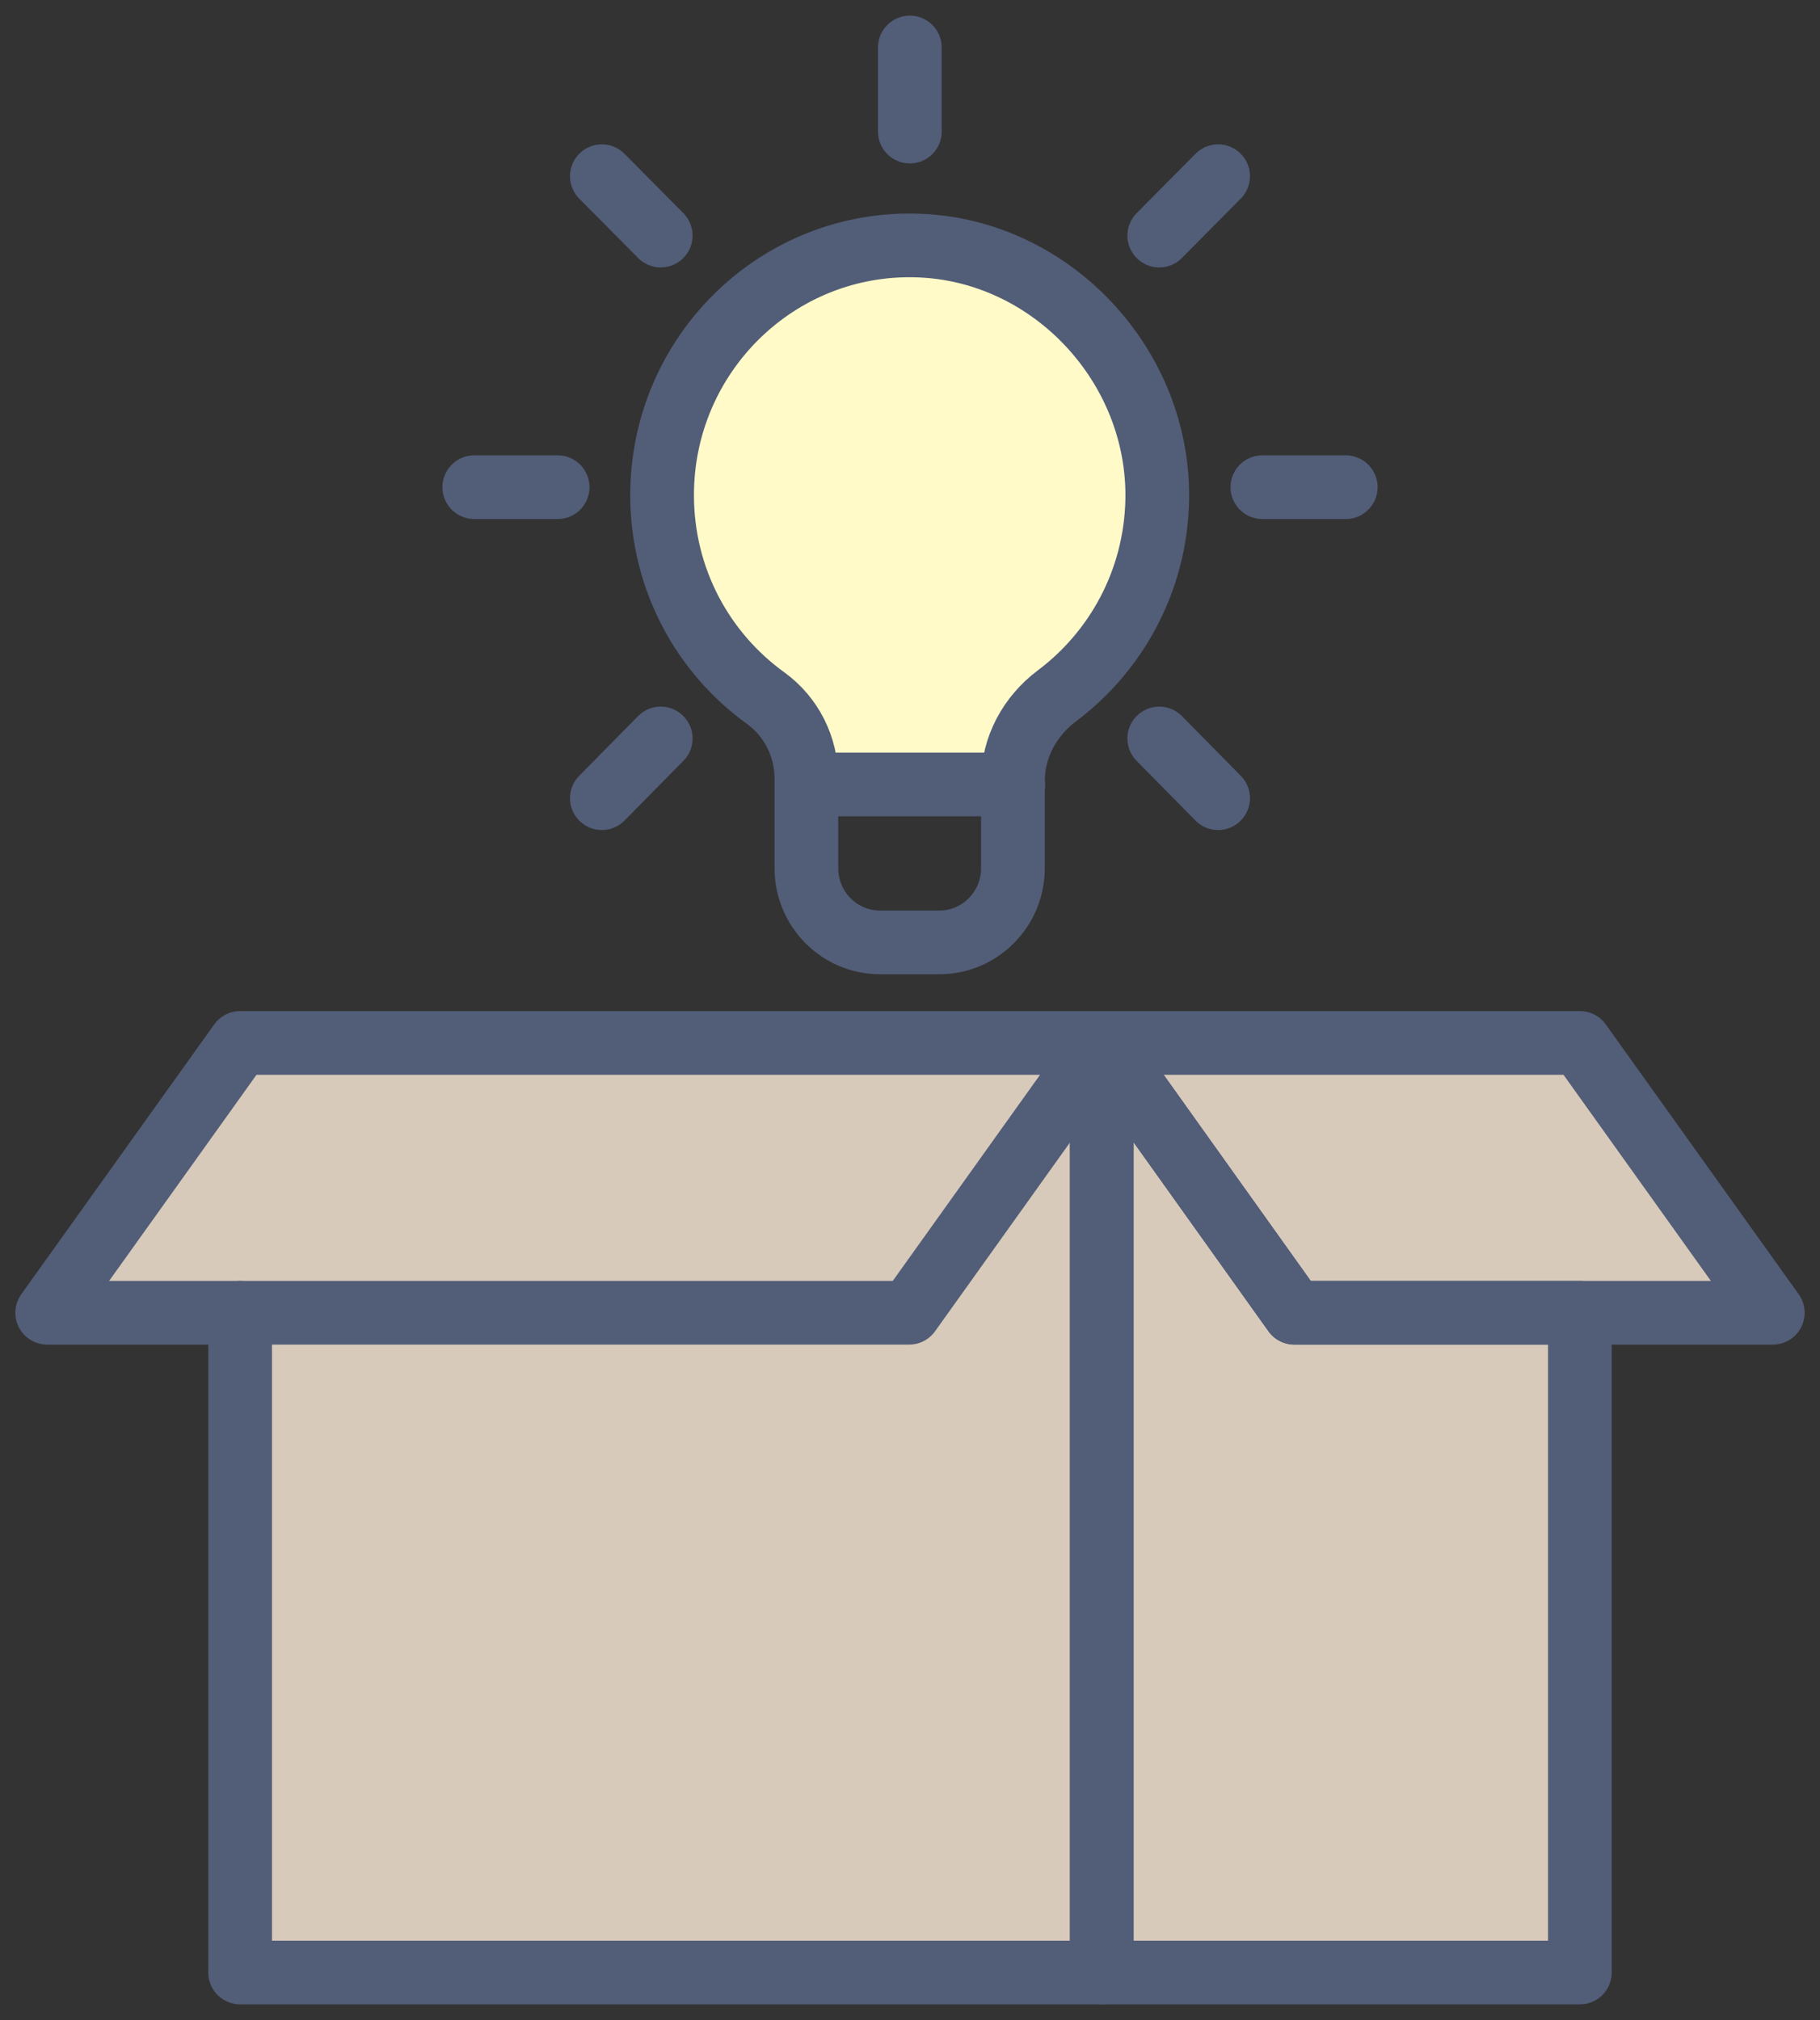 <svg width="100" height="111" viewBox="0 0 100 111" fill="none" xmlns="http://www.w3.org/2000/svg">
<rect x="0" y="0" width="100" height="111" fill="#333333" stroke="none"/>
<g clip-path="url(#clip0_173_897)">
<path d="M36.5 27C36.1 17.8 45.667 14.167 50.5 13.5C61.3 13.5 64 22.5 64 27C62.5 30.333 59.4 37.1 59 37.5C58.6 37.9 56.5 41.333 55.5 43L44.5 42.5L42.5 37.5C40.667 37.833 36.9 36.2 36.5 27Z" fill="#FFFAC8"/>
<path d="M4 72L14 57.5H87L97 73H87V108.5H12.5V72H4Z" fill="#D8CABA"/>
<path d="M97.407 72.137H71.119L60.648 57.462L60.536 57.31H86.806L97.407 72.137Z" stroke="#525D78" stroke-width="3.5" stroke-linecap="round" stroke-linejoin="round"/>
<path d="M86.806 72.137V108.391H60.536V57.31L60.648 57.462L71.119 72.137H86.806Z" stroke="#525D78" stroke-width="3.5" stroke-linecap="round" stroke-linejoin="round"/>
<path d="M60.536 57.31L60.237 57.744L49.953 72.137H2.593L13.194 57.31H60.536Z" stroke="#525D78" stroke-width="3.5" stroke-linecap="round" stroke-linejoin="round"/>
<path d="M60.237 57.744L60.536 57.31V108.391H13.194V72.137" stroke="#525D78" stroke-width="3.5" stroke-linecap="round" stroke-linejoin="round"/>
<path d="M63.584 27.489C63.49 31.903 61.34 35.789 58.068 38.241C56.591 39.354 55.656 41.051 55.656 42.919V47.71C55.656 49.955 53.842 51.785 51.617 51.785H48.345C46.12 51.785 44.307 49.955 44.307 47.71V42.787C44.307 41.033 43.484 39.392 42.082 38.373C38.623 35.883 36.379 31.827 36.379 27.206C36.379 19.453 42.755 13.21 50.477 13.493C57.787 13.757 63.733 20.113 63.584 27.489Z" stroke="#525D78" stroke-width="3.5" stroke-linecap="round" stroke-linejoin="round"/>
<path d="M55.675 43.107H44.325" stroke="#525D78" stroke-width="3.5" stroke-linecap="round" stroke-linejoin="round"/>
<path d="M69.361 26.771H73.942" stroke="#525D78" stroke-width="3.5" stroke-linecap="round" stroke-linejoin="round"/>
<path d="M26.058 26.771H30.639" stroke="#525D78" stroke-width="3.5" stroke-linecap="round" stroke-linejoin="round"/>
<path d="M63.696 12.945L66.93 9.682" stroke="#525D78" stroke-width="3.5" stroke-linecap="round" stroke-linejoin="round"/>
<path d="M33.069 43.861L36.304 40.579" stroke="#525D78" stroke-width="3.5" stroke-linecap="round" stroke-linejoin="round"/>
<path d="M36.304 12.945L33.069 9.682" stroke="#525D78" stroke-width="3.5" stroke-linecap="round" stroke-linejoin="round"/>
<path d="M66.93 43.861L63.696 40.579" stroke="#525D78" stroke-width="3.5" stroke-linecap="round" stroke-linejoin="round"/>
<path d="M49.991 7.23V2.608" stroke="#525D78" stroke-width="3.5" stroke-linecap="round" stroke-linejoin="round"/>
</g>
<defs>
<clipPath id="clip0_173_897">
<rect width="100" height="111" fill="white"/>
</clipPath>
</defs>
</svg>
